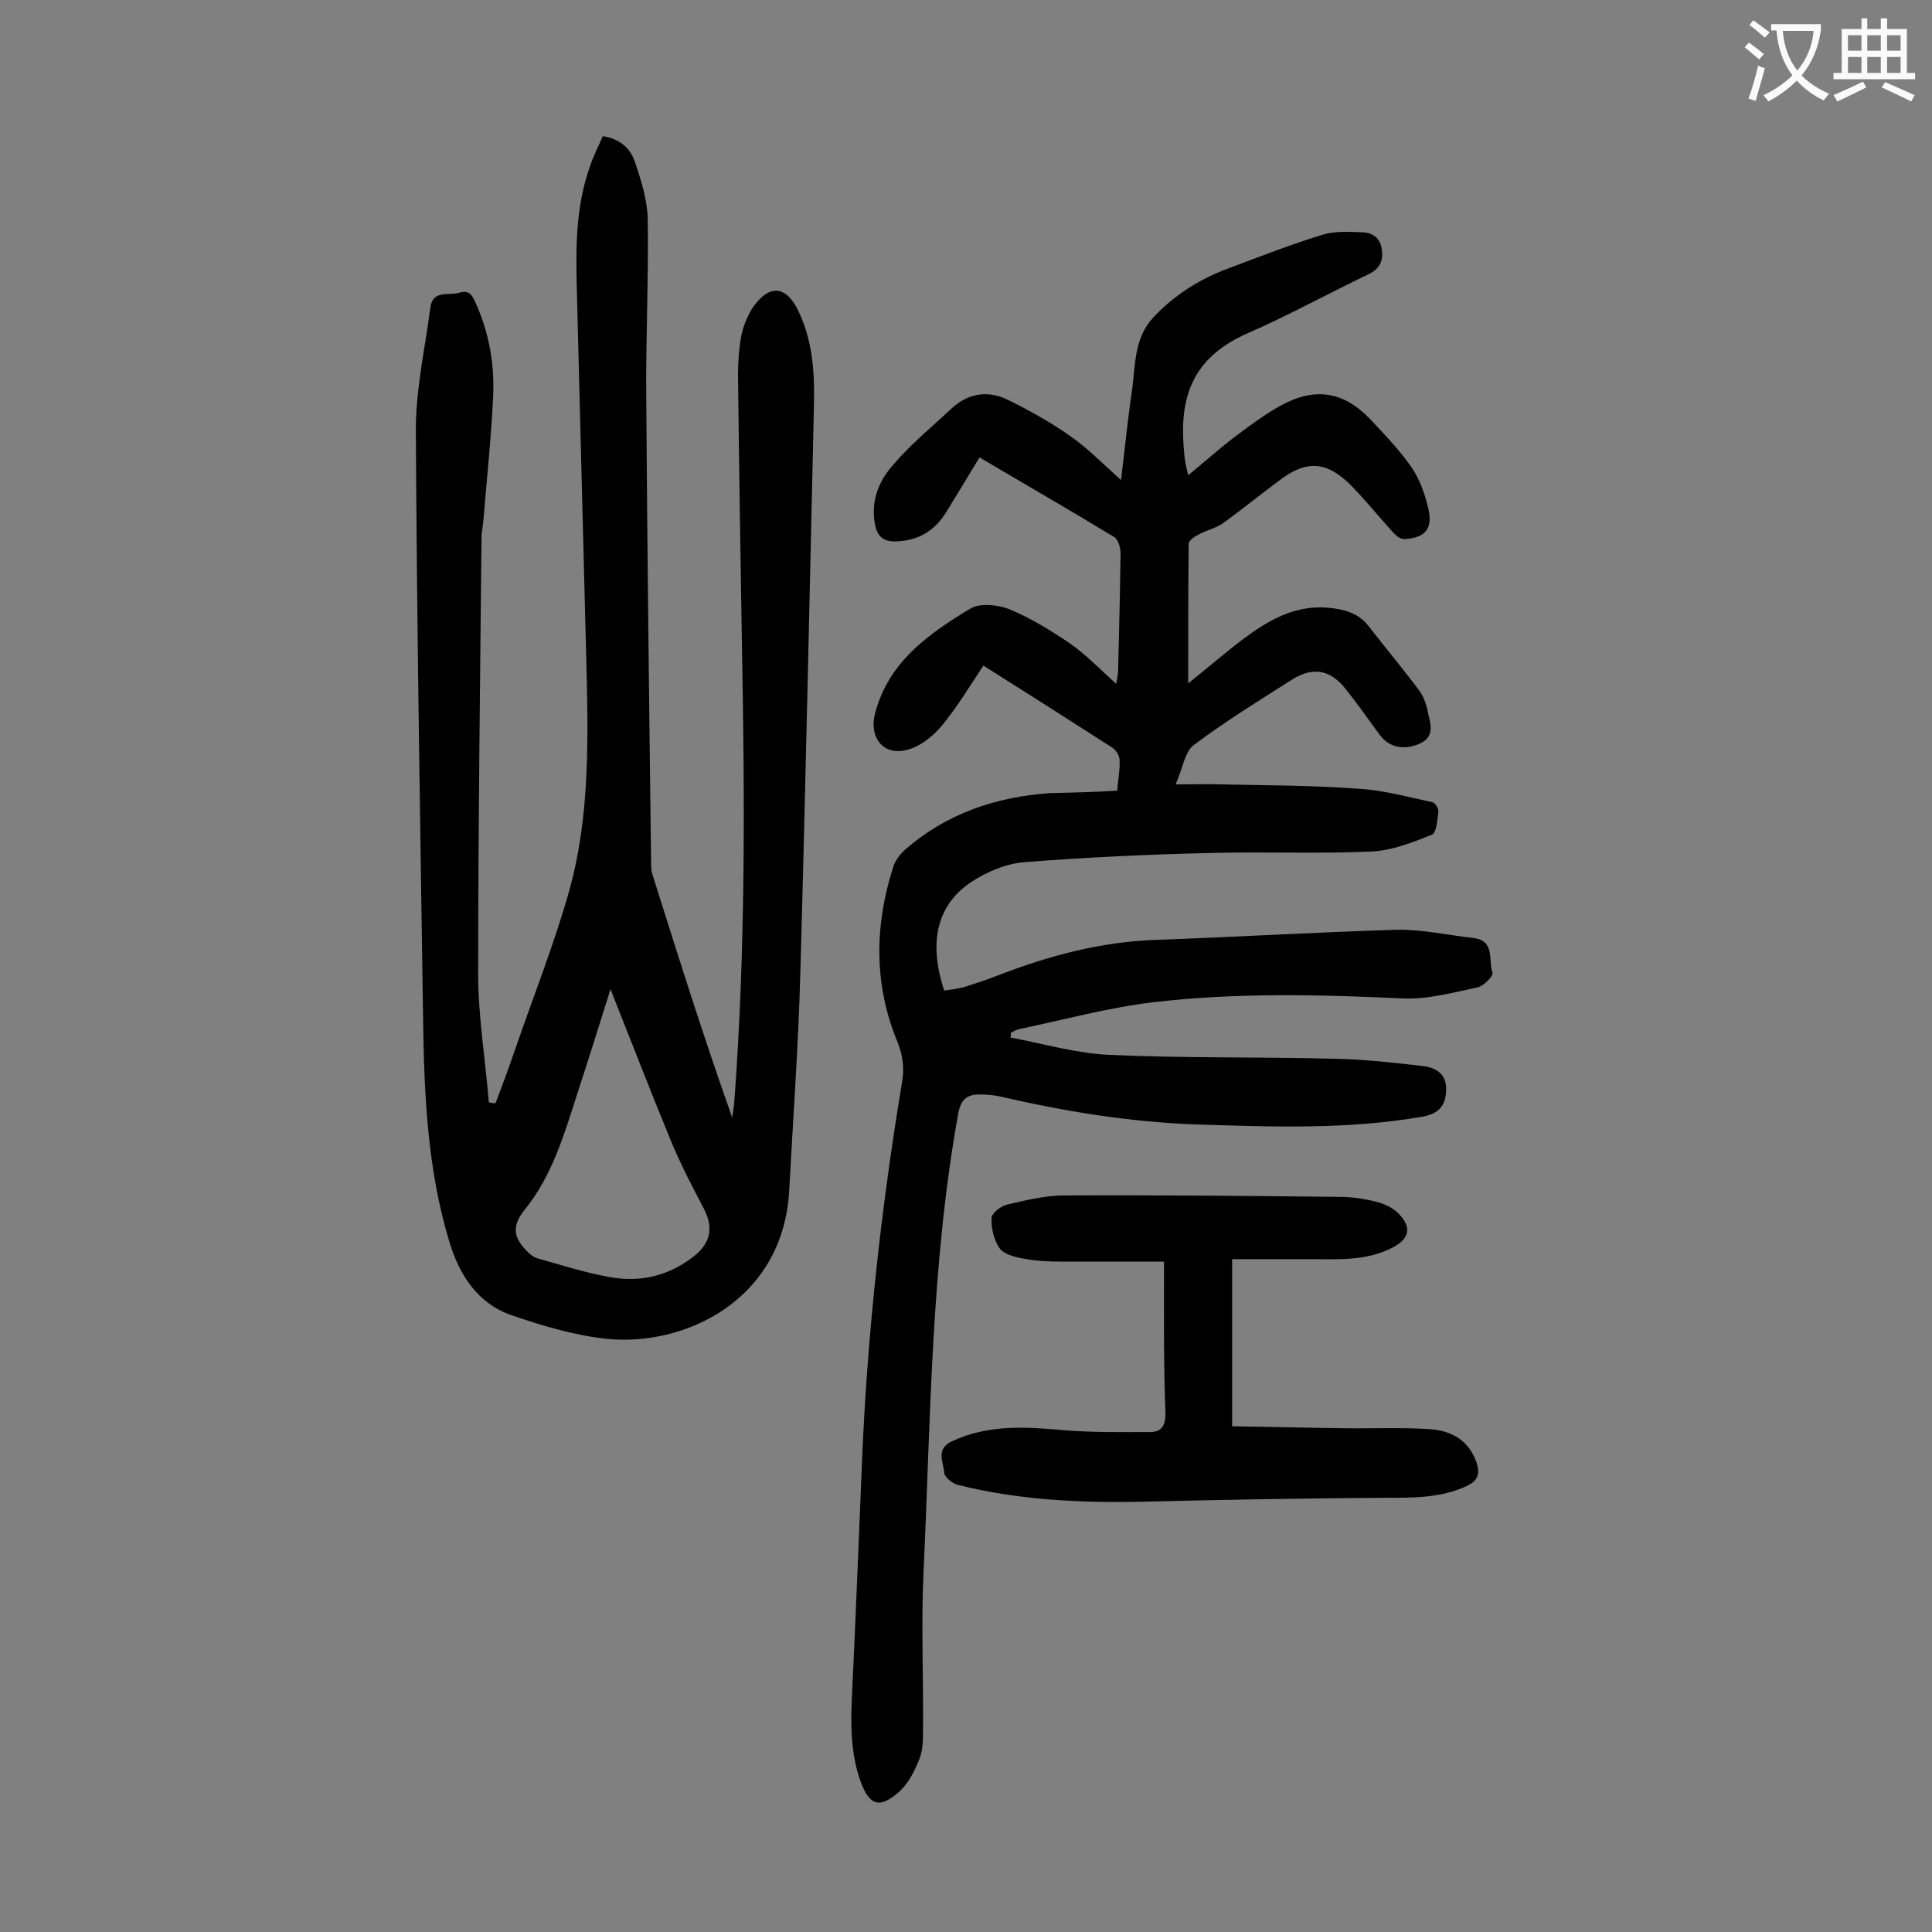 <svg enable-background="new 0 0 400 400" viewBox="0 0 400 400" xmlns="http://www.w3.org/2000/svg"><rect x="0" y="0" width="400" height="400" fill="#808080" stroke="none"/><g fill="#000001"><path d="m231.3 163.7c.2-2.4.6-4.4.5-6.3 0-.9-.7-2.1-1.5-2.6-8.7-5.6-17.5-11.2-26.7-17-2.8 4.2-5.3 8.4-8.4 12.2-1.8 2.2-4.3 4.3-6.9 5.1-5.2 1.7-8.5-2.2-7.1-7.5 2.8-10.6 11.1-16.4 19.7-21.6 2-1.2 5.6-.8 8 .1 4.4 1.8 8.6 4.4 12.6 7.1 3.3 2.3 6.2 5.3 9.6 8.4.2-1.3.4-2.1.4-2.9.2-8.1.4-16.1.5-24.2 0-1.1-.5-2.8-1.3-3.3-9.2-5.6-18.6-11-27.9-16.5-2.4 4-4.7 7.7-7 11.5-2.4 3.8-5.8 5.8-10.5 5.9-2.6 0-3.6-1.2-4.1-3.3-1-4.7.6-9 3.5-12.3 3.7-4.4 8.2-8.1 12.4-12 3.4-3.1 7.4-3.7 11.4-1.8 4.5 2.2 9 4.7 13.1 7.6 3.6 2.5 6.7 5.7 10.5 9.1.8-6.6 1.4-12.7 2.3-18.8.7-5.2.4-10.6 4.4-14.9 4.4-4.7 9.7-8 15.7-10.2 6.4-2.4 12.8-4.9 19.3-6.9 2.6-.8 5.6-.6 8.4-.5 2.2.1 3.7 1.4 3.9 3.7.3 2.3-.5 3.9-2.8 5-8.4 4-16.5 8.5-25 12.2-12.8 5.6-14.1 15.1-13.1 25.1.1 1.3.4 2.6.8 4.3 3.3-2.7 6.2-5.3 9.3-7.7 3.2-2.4 6.4-4.8 9.8-6.7 7.1-3.9 13-3 18.5 2.7 3.1 3.3 6.3 6.6 8.8 10.3 1.6 2.4 2.6 5.3 3.3 8.2 1 4.3-.6 6.2-5 6.4-.8 0-1.7-.7-2.3-1.4-2.8-3.1-5.5-6.4-8.4-9.4-5.2-5.4-9.5-5.7-15.3-1.2-3.9 2.9-7.7 6-11.6 8.8-1.5 1-3.4 1.4-5 2.3-.8.4-2 1.2-2 1.9-.1 9.5-.1 18.9-.1 28.9 4.1-3.3 7.7-6.4 11.4-9.2 5.1-3.8 10.5-7 17.3-6.5 3.4.3 6.5 1 8.7 3.9 3.5 4.5 7.2 8.9 10.6 13.5.9 1.3 1.4 3 1.7 4.6.6 2.4 1.3 5-2.1 6.3-3 1.2-5.9.7-7.9-1.9-2.3-3.1-4.5-6.3-6.9-9.3-3.2-4.2-6.8-5-11.3-2.2-6.9 4.4-13.9 8.7-20.4 13.6-1.8 1.4-2.2 4.7-3.7 8.1 3.8 0 6.6-.1 9.4 0 9.5.2 19 .2 28.5.9 5.1.3 10.2 1.7 15.3 2.8.5.1 1.3 1.3 1.2 1.9-.2 1.7-.4 4.4-1.3 4.8-4 1.6-8.3 3.3-12.6 3.5-11.1.5-22.3 0-33.4.3-12.8.3-25.6.9-38.4 1.9-3.8.3-7.8 2-11 4.1-7.2 4.8-8.9 12.6-5.6 22.5 1.3-.2 2.7-.4 4-.7 2.5-.8 5-1.6 7.5-2.6 10.4-4 21-6.8 32.2-7.2 16.7-.6 33.3-1.6 50-2.1 5.2-.1 10.5 1.1 15.8 1.7 4.6.5 3.1 4.6 4 7.2.2.7-1.8 2.7-3 3-5.2 1.1-10.6 2.6-15.9 2.3-17.1-.8-34.3-1.2-51.3.8-9.3 1.1-18.4 3.6-27.5 5.5-.7.1-1.4.5-2 .8 0 .3 0 .7-.1 1 6.8 1.3 13.7 3.3 20.5 3.6 15.4.7 30.9.4 46.4.8 6.2.1 12.3.8 18.4 1.5 2.8.3 5.1 1.7 4.9 5.1-.1 3.2-1.6 4.8-4.9 5.4-15.6 2.7-31.3 2.1-46.9 1.6-13.8-.5-27.2-2.7-40.6-5.8-1.4-.3-2.8-.4-4.3-.4-2.6 0-3.8 1.2-4.3 3.9-5.7 31.5-5.7 63.4-7.2 95.1-.5 10.8 0 21.6-.1 32.5 0 2.1 0 4.3-.8 6.2-1 2.5-2.3 5.1-4.3 6.8-3.9 3.4-6 2.7-7.8-2.2-2.1-5.8-2.1-11.9-1.8-18 .8-16.3 1.4-32.7 2.1-49 1.1-26.2 4-52.2 8.3-78.1.5-3.1 0-5.8-1.2-8.6-4.7-11.7-4.5-23.7-.7-35.6.4-1.4 1.4-2.7 2.5-3.7 8.6-7.5 18.8-10.9 30-11.7 4.6-.1 9.1-.2 13.9-.5z"/><path d="m102.6 228.4c1.3-3.4 2.6-6.9 3.8-10.4 3.9-11.4 8.4-22.6 11.6-34.1 3.8-14 3.8-28.4 3.5-42.8-.7-27.4-1.4-54.8-2.1-82.2-.2-8.3-.1-16.6 2.8-24.6.7-2.1 1.7-4 2.6-6.1 3.5.5 5.7 2.5 6.6 5.2 1.3 3.8 2.6 7.9 2.7 11.8.2 12.3-.4 24.5-.3 36.8.2 32.1.6 64.1 1 96.2 0 .9 0 1.8.2 2.6 5.3 16.8 10.6 33.7 16.6 50.6.1-1 .3-1.9.4-2.9 2.4-31.8 2.2-63.6 1.6-95.5-.3-18.5-.6-36.9-.8-55.4 0-2.7.2-5.5.7-8.2.4-1.9 1.2-3.8 2.2-5.5 3.5-5.2 7.1-4.9 9.7.7 3 6.4 3.3 13.2 3.1 20.1-.9 38.9-1.7 77.8-2.8 116.7-.4 15-1.5 30-2.3 45-1.2 22.8-21.6 32.4-37.7 30.8-6.7-.7-13.4-2.7-19.8-4.9-7-2.4-10.8-8.4-12.8-15-4.6-15-5.3-30.7-5.5-46.3-.6-40.7-1.3-81.4-1.5-122.1 0-8.4 1.9-16.8 3-25.2.5-3.8 3.8-2.4 6-3.1s2.8.8 3.5 2.4c2.7 6.1 3.8 12.5 3.5 19.1-.4 8.5-1.3 16.9-2 25.4-.1 1.1-.3 2.2-.4 3.3-.3 30.3-.7 60.6-.7 90.9 0 8.8 1.5 17.7 2.2 26.5.5.2.9.2 1.4.2zm23.8-23.6c-2.4 7.6-4.6 14.7-6.9 21.7-2.7 8.4-5.2 17-10.9 24-2.4 3-2.4 5.3-.1 7.9.8.9 1.7 1.8 2.7 2.1 5 1.4 9.9 3 15 3.9 6.5 1.2 12.5-.3 17.7-4.5 3.3-2.7 3.8-5.9 1.8-9.7-2.3-4.4-4.6-8.8-6.5-13.3-4.3-10.4-8.4-21-12.8-32.1z"/><path d="m241 261.2c-6.8 0-14 0-21.1 0-2.6 0-5.3-.1-7.9-.6-1.8-.3-4.1-.9-5-2.1-1.2-1.7-1.8-4.1-1.7-6.3 0-1 1.9-2.5 3.2-2.8 3.9-.9 7.9-1.9 11.9-1.9 19-.1 38 .1 57 .3 2.5 0 5.1.4 7.5 1 1.6.4 3.4 1.2 4.6 2.4 2.9 2.9 2.3 5.3-1.2 7.1-5.4 2.8-11.1 2.4-16.9 2.4-5.4 0-10.8 0-16.3 0v34.6c7.6.1 15.2.3 22.8.4 6.1.1 12.1-.2 18.2.2 4.4.3 8 2.3 9.6 6.9.7 2.2.4 3.7-1.9 4.8-5.5 2.6-11.3 2.5-17.2 2.5-16.5.1-33.1.4-49.6.8-13.1.3-26.1-.3-38.8-3.5-1.1-.3-2.6-1.6-2.7-2.4-.1-2.2-1.9-5 1.6-6.6 7.5-3.5 15.2-3 23.1-2.3 5.9.5 11.9.4 17.8.4 2.3 0 3.3-1.1 3.3-3.8-.4-10.3-.3-20.6-.3-31.5z"/></g><path d="m362.1 8.8c1.1.8 2.1 1.6 3.1 2.4l-1 1.1c-1.3-1.1-2.3-2-3-2.5zm1.9 4.8c.5.2.9.4 1.4.5-.6 2.3-1.3 4.5-1.9 6.8l-1.5-.5c.8-2.1 1.4-4.3 2-6.8zm-1-9.4c1.3.9 2.4 1.8 3.4 2.5l-1 1.1c-1.4-1.2-2.4-2.1-3.2-2.6zm3.7 2.2v-1.4h10.3v1.2c-.5 3.6-1.8 6.8-4 9.4 1.5 1.6 3.4 2.8 5.7 3.8-.3.4-.7.8-1.1 1.4-2.3-1.1-4.1-2.5-5.6-4.1-1.6 1.6-3.6 3.1-5.9 4.3-.3-.5-.7-.9-1-1.3 2.4-1.1 4.4-2.5 6-4.1-1.9-2.5-3-5.6-3.3-9.3h-1.1zm8.8 0h-6.4c.3 3.3 1.3 6 3 8.2 2-2.3 3.1-5.1 3.4-8.2z" fill="#fafafb"/><path d="m385.3 3.8h1.3v2.2h2.8v-2.2h1.3v2.2h4.1v9.1h1.7v1.3h-16.9v-1.3h1.7v-9.1h4.1v-2.2zm.4 13.1.7 1.2c-1.8.9-3.8 1.9-6 2.9-.2-.4-.5-.8-.8-1.3 2.3-1 4.3-1.9 6.1-2.8zm-3.1-6.4h2.8v-3.2h-2.8zm0 4.6h2.8v-3.3h-2.8zm4-4.6h2.8v-3.2h-2.8zm0 4.6h2.8v-3.3h-2.8zm3.7 1.9c2.1.9 4.1 1.8 6.1 2.7l-.7 1.3c-2.2-1.1-4.2-2-6.1-2.9zm3.2-9.7h-2.8v3.2h2.8zm-2.8 7.8h2.8v-3.3h-2.8z" fill="#fafafb"/></svg>